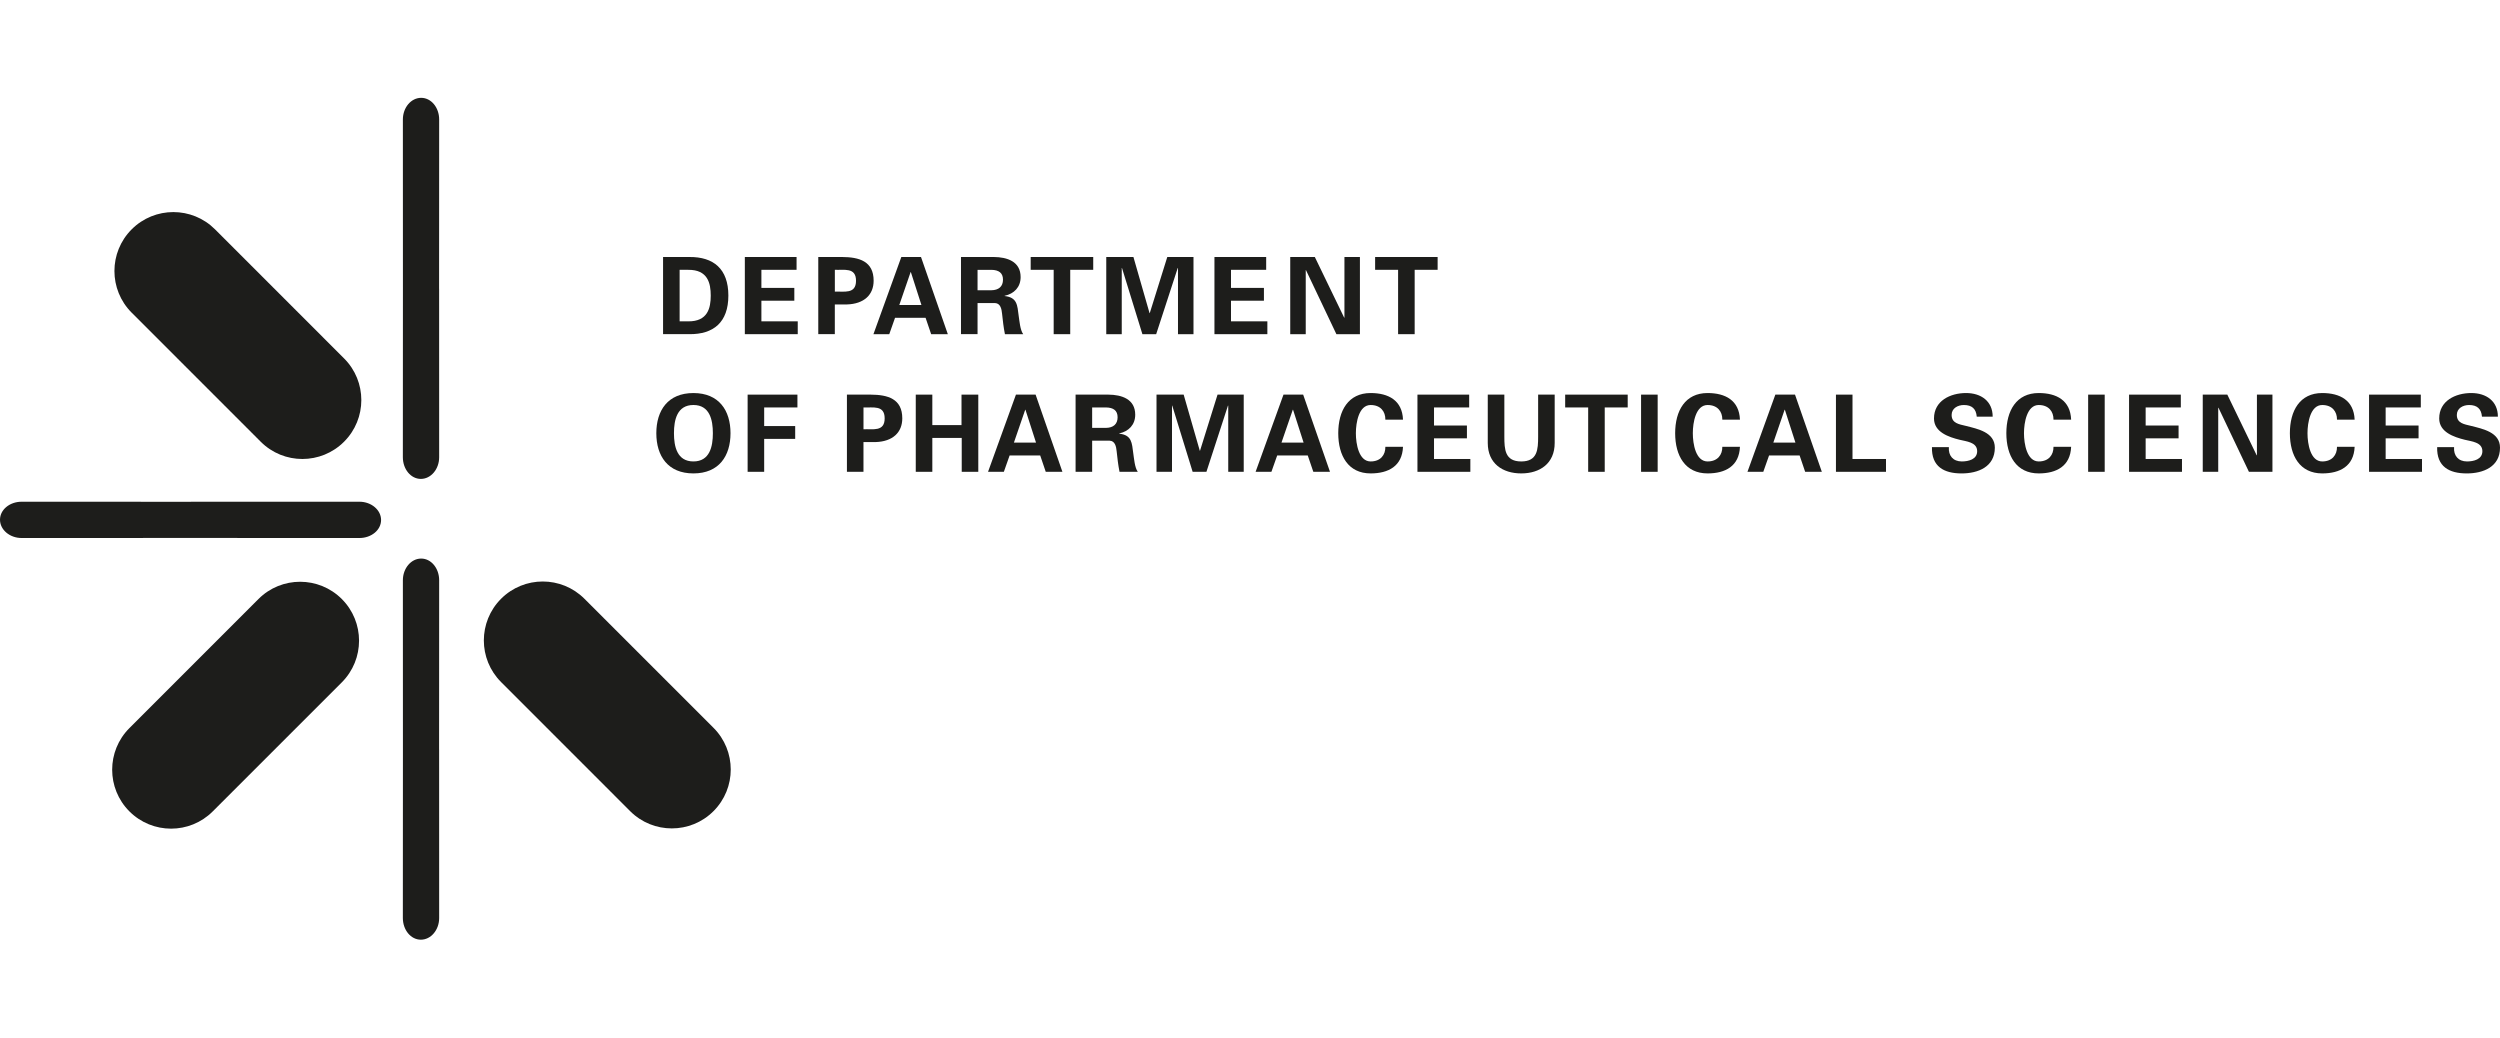 <?xml version="1.0" encoding="utf-8"?>
<!-- Generator: Adobe Illustrator 16.0.3, SVG Export Plug-In . SVG Version: 6.00 Build 0)  -->
<!DOCTYPE svg PUBLIC "-//W3C//DTD SVG 1.1//EN" "http://www.w3.org/Graphics/SVG/1.1/DTD/svg11.dtd">
<svg version="1.1" id="UniBasGE_x5F_28_x5F_DepPhar_x5F_Logo_x5F_EN_x5F_Schwarz_x5F_RGB"
	 xmlns="http://www.w3.org/2000/svg" xmlns:xlink="http://www.w3.org/1999/xlink" x="0px" y="0px" width="200px" height="83px"
	 viewBox="0 0 200 83" enable-background="new 0 0 200 83" xml:space="preserve">
<path fill="#1D1D1B" d="M20.677,47.922c1.84-1.841,4.827-1.841,6.667,0c1.841,1.841,1.841,4.825-0.001,6.668L17.019,64.912
	c-1.839,1.841-4.823,1.841-6.665,0c-1.84-1.84-1.841-4.827-0.001-6.664L20.677,47.922z"/>
<path fill="#1D1D1B" d="M40.087,54.566c-1.84-1.84-1.839-4.824,0.001-6.666c1.842-1.841,4.826-1.839,6.666,0l10.325,10.324
	c1.84,1.841,1.842,4.827,0,6.668c-1.84,1.84-4.827,1.84-6.667,0L40.087,54.566z"/>
<path fill="#1D1D1B" d="M10.534,25.014c-1.84-1.84-1.84-4.827,0-6.667c1.841-1.842,4.827-1.84,6.668,0l10.322,10.324
	c1.843,1.84,1.843,4.826,0.001,6.666c-1.84,1.842-4.827,1.843-6.667,0.001L10.534,25.014z"/>
<path fill="#1D1D1B" d="M35.13,23.102l0.003,13.477c0,0.958-0.662,1.734-1.464,1.734c-0.801,0-1.441-0.776-1.441-1.734l0.006-13.545
	L32.23,9.558c0-0.957,0.661-1.732,1.463-1.732c0.801,0,1.44,0.776,1.44,1.732l-0.006,13.547L35.13,23.102z"/>
<path fill="#1D1D1B" d="M35.13,59.964l0.003,13.477c0,0.959-0.662,1.734-1.464,1.734c-0.801,0-1.441-0.775-1.441-1.734l0.006-13.546
	L32.23,46.419c0-0.955,0.661-1.734,1.463-1.734c0.801,0,1.44,0.779,1.44,1.734l-0.006,13.549L35.13,59.964z"/>
<path fill="#1D1D1B" d="M15.275,40.141l13.478-0.003c0.956,0,1.733,0.66,1.733,1.463c0,0.802-0.777,1.44-1.733,1.44l-13.544-0.005
	L1.732,43.041C0.775,43.041,0,42.379,0,41.577c0-0.801,0.775-1.439,1.732-1.439l13.547,0.005L15.275,40.141z"/>
<path fill="#1D1D1B" d="M53.045,20.56h2.103c1.924-0.017,3.121,0.941,3.121,3.087s-1.197,3.104-3.121,3.086h-2.103V20.56z
	 M54.37,25.708h0.685c1.572,0.017,1.804-1.078,1.804-2.06c0-0.984-0.231-2.079-1.804-2.062H54.37V25.708z"/>
<polygon fill="#1D1D1B" points="59.587,20.56 63.725,20.56 63.725,21.585 60.912,21.585 60.912,23.032 63.546,23.032 63.546,24.057 
	60.912,24.057 60.912,25.707 63.819,25.707 63.819,26.734 59.587,26.734 "/>
<path fill="#1D1D1B" d="M65.462,26.734V20.56h1.907c1.368,0.009,2.522,0.335,2.522,1.899c0,1.119-0.761,1.855-2.139,1.897h-0.966
	v2.377H65.462z M66.788,23.331c0.735-0.035,1.693,0.222,1.693-0.872c0-1.095-0.958-0.838-1.693-0.874V23.331z"/>
<path fill="#1D1D1B" d="M69.875,26.734l2.231-6.174h1.574l2.146,6.174h-1.334l-0.445-1.309h-2.444l-0.462,1.309H69.875z
	 M73.714,24.399l-0.846-2.633H72.85l-0.906,2.633H73.714z"/>
<path fill="#1D1D1B" d="M78.204,26.733h-1.325V20.56h2.625c1.059,0.009,2.146,0.352,2.146,1.608c0,0.803-0.522,1.334-1.283,1.497
	v0.017c1.018,0.11,1.018,0.735,1.128,1.591c0.062,0.393,0.112,1.119,0.36,1.461h-1.461c-0.112-0.547-0.171-1.102-0.231-1.658
	c-0.035-0.342-0.121-0.812-0.557-0.83h-1.402V26.733z M78.204,23.22h1.111c0.582-0.009,0.924-0.299,0.924-0.847
	c0-0.546-0.343-0.777-0.924-0.786h-1.111V23.22z"/>
<polygon fill="#1D1D1B" points="82.455,20.56 87.458,20.56 87.458,21.585 85.618,21.585 85.618,26.734 84.294,26.734 84.294,21.585 
	82.455,21.585 "/>
<polygon fill="#1D1D1B" points="92.494,26.734 91.392,26.734 89.757,21.433 89.74,21.45 89.74,26.734 88.501,26.734 88.501,20.56 
	90.674,20.56 91.964,25.05 91.981,25.05 93.383,20.56 95.479,20.56 95.479,26.734 94.239,26.734 94.239,21.45 94.221,21.433 "/>
<polygon fill="#1D1D1B" points="97.156,20.56 101.294,20.56 101.294,21.585 98.48,21.585 98.48,23.032 101.114,23.032 
	101.114,24.057 98.48,24.057 98.48,25.707 101.389,25.707 101.389,26.734 97.156,26.734 "/>
<polygon fill="#1D1D1B" points="106.912,26.734 104.475,21.604 104.459,21.62 104.459,26.734 103.219,26.734 103.219,20.56 
	105.186,20.56 107.536,25.417 107.555,25.4 107.555,20.56 108.793,20.56 108.793,26.734 "/>
<polygon fill="#1D1D1B" points="110.01,20.56 115.01,20.56 115.01,21.585 113.173,21.585 113.173,26.734 111.848,26.734 
	111.848,21.585 110.01,21.585 "/>
<path fill="#1D1D1B" d="M52.506,34.658c0-1.822,0.924-3.214,2.967-3.214c2.045,0,2.968,1.393,2.968,3.214
	c0,1.821-0.923,3.215-2.968,3.215C53.43,37.873,52.506,36.479,52.506,34.658 M53.917,34.658c0,1.061,0.247,2.257,1.556,2.257
	c1.309,0,1.557-1.196,1.557-2.257c0-1.061-0.249-2.258-1.557-2.258C54.164,32.4,53.917,33.597,53.917,34.658"/>
<polygon fill="#1D1D1B" points="59.81,37.745 59.81,31.57 63.794,31.57 63.794,32.596 61.134,32.596 61.134,34.085 63.615,34.085 
	63.615,35.111 61.134,35.111 61.134,37.745 "/>
<path fill="#1D1D1B" d="M67.754,37.744V31.57h1.907c1.368,0.009,2.522,0.334,2.522,1.899c0,1.121-0.761,1.856-2.139,1.897h-0.966
	v2.377H67.754z M69.079,34.341c0.735-0.034,1.694,0.222,1.694-0.872c0-1.095-0.958-0.838-1.694-0.872V34.341z"/>
<polygon fill="#1D1D1B" points="73.261,37.745 73.261,31.57 74.586,31.57 74.586,34.008 76.921,34.008 76.921,31.57 78.263,31.57 
	78.263,37.745 76.938,37.745 76.938,35.034 74.586,35.034 74.586,37.745 "/>
<path fill="#1D1D1B" d="M79.043,37.745l2.232-6.175h1.573l2.145,6.175H83.66l-0.445-1.31H80.77l-0.462,1.31H79.043z M82.882,35.41
	l-0.847-2.633h-0.017l-0.906,2.633H82.882z"/>
<path fill="#1D1D1B" d="M87.372,37.744h-1.325V31.57h2.625c1.059,0.009,2.146,0.351,2.146,1.608c0,0.803-0.522,1.334-1.282,1.496
	v0.019c1.016,0.11,1.016,0.735,1.128,1.59c0.061,0.394,0.11,1.12,0.358,1.461h-1.461c-0.111-0.548-0.171-1.102-0.231-1.658
	c-0.035-0.342-0.119-0.813-0.555-0.83h-1.403V37.744z M87.372,34.23h1.113c0.58-0.009,0.923-0.299,0.923-0.848
	c0-0.546-0.343-0.776-0.923-0.786h-1.113V34.23z"/>
<polygon fill="#1D1D1B" points="96.514,37.745 95.411,37.745 93.777,32.442 93.76,32.461 93.76,37.745 92.521,37.745 92.521,31.57 
	94.693,31.57 95.984,36.061 96.001,36.061 97.403,31.57 99.498,31.57 99.498,37.745 98.259,37.745 98.259,32.461 98.24,32.442 "/>
<path fill="#1D1D1B" d="M100.448,37.745l2.231-6.175h1.574l2.146,6.175h-1.333l-0.446-1.31h-2.444l-0.463,1.31H100.448z
	 M104.288,35.41l-0.845-2.633h-0.019l-0.906,2.633H104.288z"/>
<path fill="#1D1D1B" d="M110.829,33.572c0.011-0.649-0.384-1.171-1.179-1.171c-0.94,0-1.18,1.395-1.18,2.258s0.239,2.257,1.18,2.257
	c0.795,0,1.19-0.522,1.179-1.172h1.411c-0.059,1.547-1.171,2.129-2.59,2.129c-1.787,0-2.59-1.411-2.59-3.215
	c0-1.805,0.803-3.215,2.59-3.215c1.419,0,2.532,0.582,2.59,2.129H110.829z"/>
<polygon fill="#1D1D1B" points="113.396,31.57 117.534,31.57 117.534,32.596 114.721,32.596 114.721,34.042 117.354,34.042 
	117.354,35.067 114.721,35.067 114.721,36.719 117.628,36.719 117.628,37.745 113.396,37.745 "/>
<path fill="#1D1D1B" d="M124.375,31.57v3.866c0,1.641-1.18,2.437-2.675,2.437c-1.497,0-2.679-0.795-2.679-2.437V31.57h1.327v3.353
	c0,1.042,0.051,1.993,1.352,1.993c1.299,0,1.351-0.951,1.351-1.993V31.57H124.375z"/>
<polygon fill="#1D1D1B" points="125.214,31.57 130.216,31.57 130.216,32.596 128.378,32.596 128.378,37.745 127.054,37.745 
	127.054,32.596 125.214,32.596 "/>
<rect x="131.286" y="31.57" fill="#1D1D1B" width="1.327" height="6.175"/>
<path fill="#1D1D1B" d="M137.786,33.572c0.008-0.649-0.387-1.171-1.18-1.171c-0.943,0-1.18,1.395-1.18,2.258s0.236,2.257,1.18,2.257
	c0.793,0,1.188-0.522,1.18-1.172h1.41c-0.061,1.547-1.171,2.129-2.59,2.129c-1.787,0-2.593-1.411-2.593-3.215
	c0-1.805,0.806-3.215,2.593-3.215c1.419,0,2.529,0.582,2.59,2.129H137.786z"/>
<path fill="#1D1D1B" d="M139.797,37.745l2.231-6.175h1.573l2.146,6.175h-1.334l-0.445-1.31h-2.442l-0.463,1.31H139.797z
	 M143.635,35.41l-0.847-2.633h-0.018l-0.904,2.633H143.635z"/>
<polygon fill="#1D1D1B" points="146.876,37.745 146.876,31.57 148.2,31.57 148.2,36.719 150.88,36.719 150.88,37.745 "/>
<path fill="#1D1D1B" d="M158.14,33.333c-0.051-0.625-0.384-0.932-1.027-0.932c-0.485,0-0.983,0.255-0.983,0.796
	c0,0.666,0.6,0.743,1.131,0.872c0.938,0.24,2.326,0.505,2.326,1.744c0,1.532-1.335,2.061-2.659,2.061
	c-1.413,0-2.412-0.547-2.372-2.104h1.353c-0.051,0.685,0.341,1.146,1.035,1.146c0.531,0,1.229-0.163,1.229-0.821
	c0-0.728-0.879-0.779-1.408-0.915c-0.864-0.214-2.046-0.607-2.046-1.703c0-1.411,1.302-2.034,2.567-2.034
	c1.194,0,2.128,0.649,2.128,1.89H158.14z"/>
<path fill="#1D1D1B" d="M164.28,33.572c0.008-0.649-0.386-1.171-1.182-1.171c-0.938,0-1.18,1.395-1.18,2.258s0.241,2.257,1.18,2.257
	c0.796,0,1.189-0.522,1.182-1.172h1.411c-0.061,1.547-1.172,2.129-2.593,2.129c-1.787,0-2.59-1.411-2.59-3.215
	c0-1.805,0.803-3.215,2.59-3.215c1.421,0,2.532,0.582,2.593,2.129H164.28z"/>
<rect x="167.052" y="31.57" fill="#1D1D1B" width="1.324" height="6.175"/>
<polygon fill="#1D1D1B" points="170.325,31.57 174.466,31.57 174.466,32.596 171.652,32.596 171.652,34.042 174.286,34.042 
	174.286,35.067 171.652,35.067 171.652,36.719 174.558,36.719 174.558,37.745 170.325,37.745 "/>
<polygon fill="#1D1D1B" points="179.914,37.745 177.476,32.615 177.458,32.631 177.458,37.745 176.22,37.745 176.22,31.57 
	178.186,31.57 180.536,36.428 180.554,36.411 180.554,31.57 181.795,31.57 181.795,37.745 "/>
<path fill="#1D1D1B" d="M186.96,33.572c0.008-0.649-0.387-1.171-1.183-1.171c-0.938,0-1.177,1.395-1.177,2.258
	s0.239,2.257,1.177,2.257c0.796,0,1.19-0.522,1.183-1.172h1.411c-0.062,1.547-1.172,2.129-2.594,2.129
	c-1.786,0-2.587-1.411-2.587-3.215c0-1.805,0.801-3.215,2.587-3.215c1.422,0,2.532,0.582,2.594,2.129H186.96z"/>
<polygon fill="#1D1D1B" points="189.524,31.57 193.665,31.57 193.665,32.596 190.852,32.596 190.852,34.042 193.485,34.042 
	193.485,35.067 190.852,35.067 190.852,36.719 193.76,36.719 193.76,37.745 189.524,37.745 "/>
<path fill="#1D1D1B" d="M198.557,33.333c-0.052-0.625-0.387-0.932-1.027-0.932c-0.488,0-0.983,0.255-0.983,0.796
	c0,0.666,0.6,0.743,1.128,0.872c0.94,0.24,2.326,0.505,2.326,1.744c0,1.532-1.335,2.061-2.659,2.061
	c-1.41,0-2.412-0.547-2.369-2.104h1.353c-0.051,0.685,0.341,1.146,1.035,1.146c0.531,0,1.229-0.163,1.229-0.821
	c0-0.728-0.879-0.779-1.41-0.915c-0.862-0.214-2.044-0.607-2.044-1.703c0-1.411,1.302-2.034,2.567-2.034
	c1.197,0,2.128,0.649,2.128,1.89H198.557z"/>
</svg>
